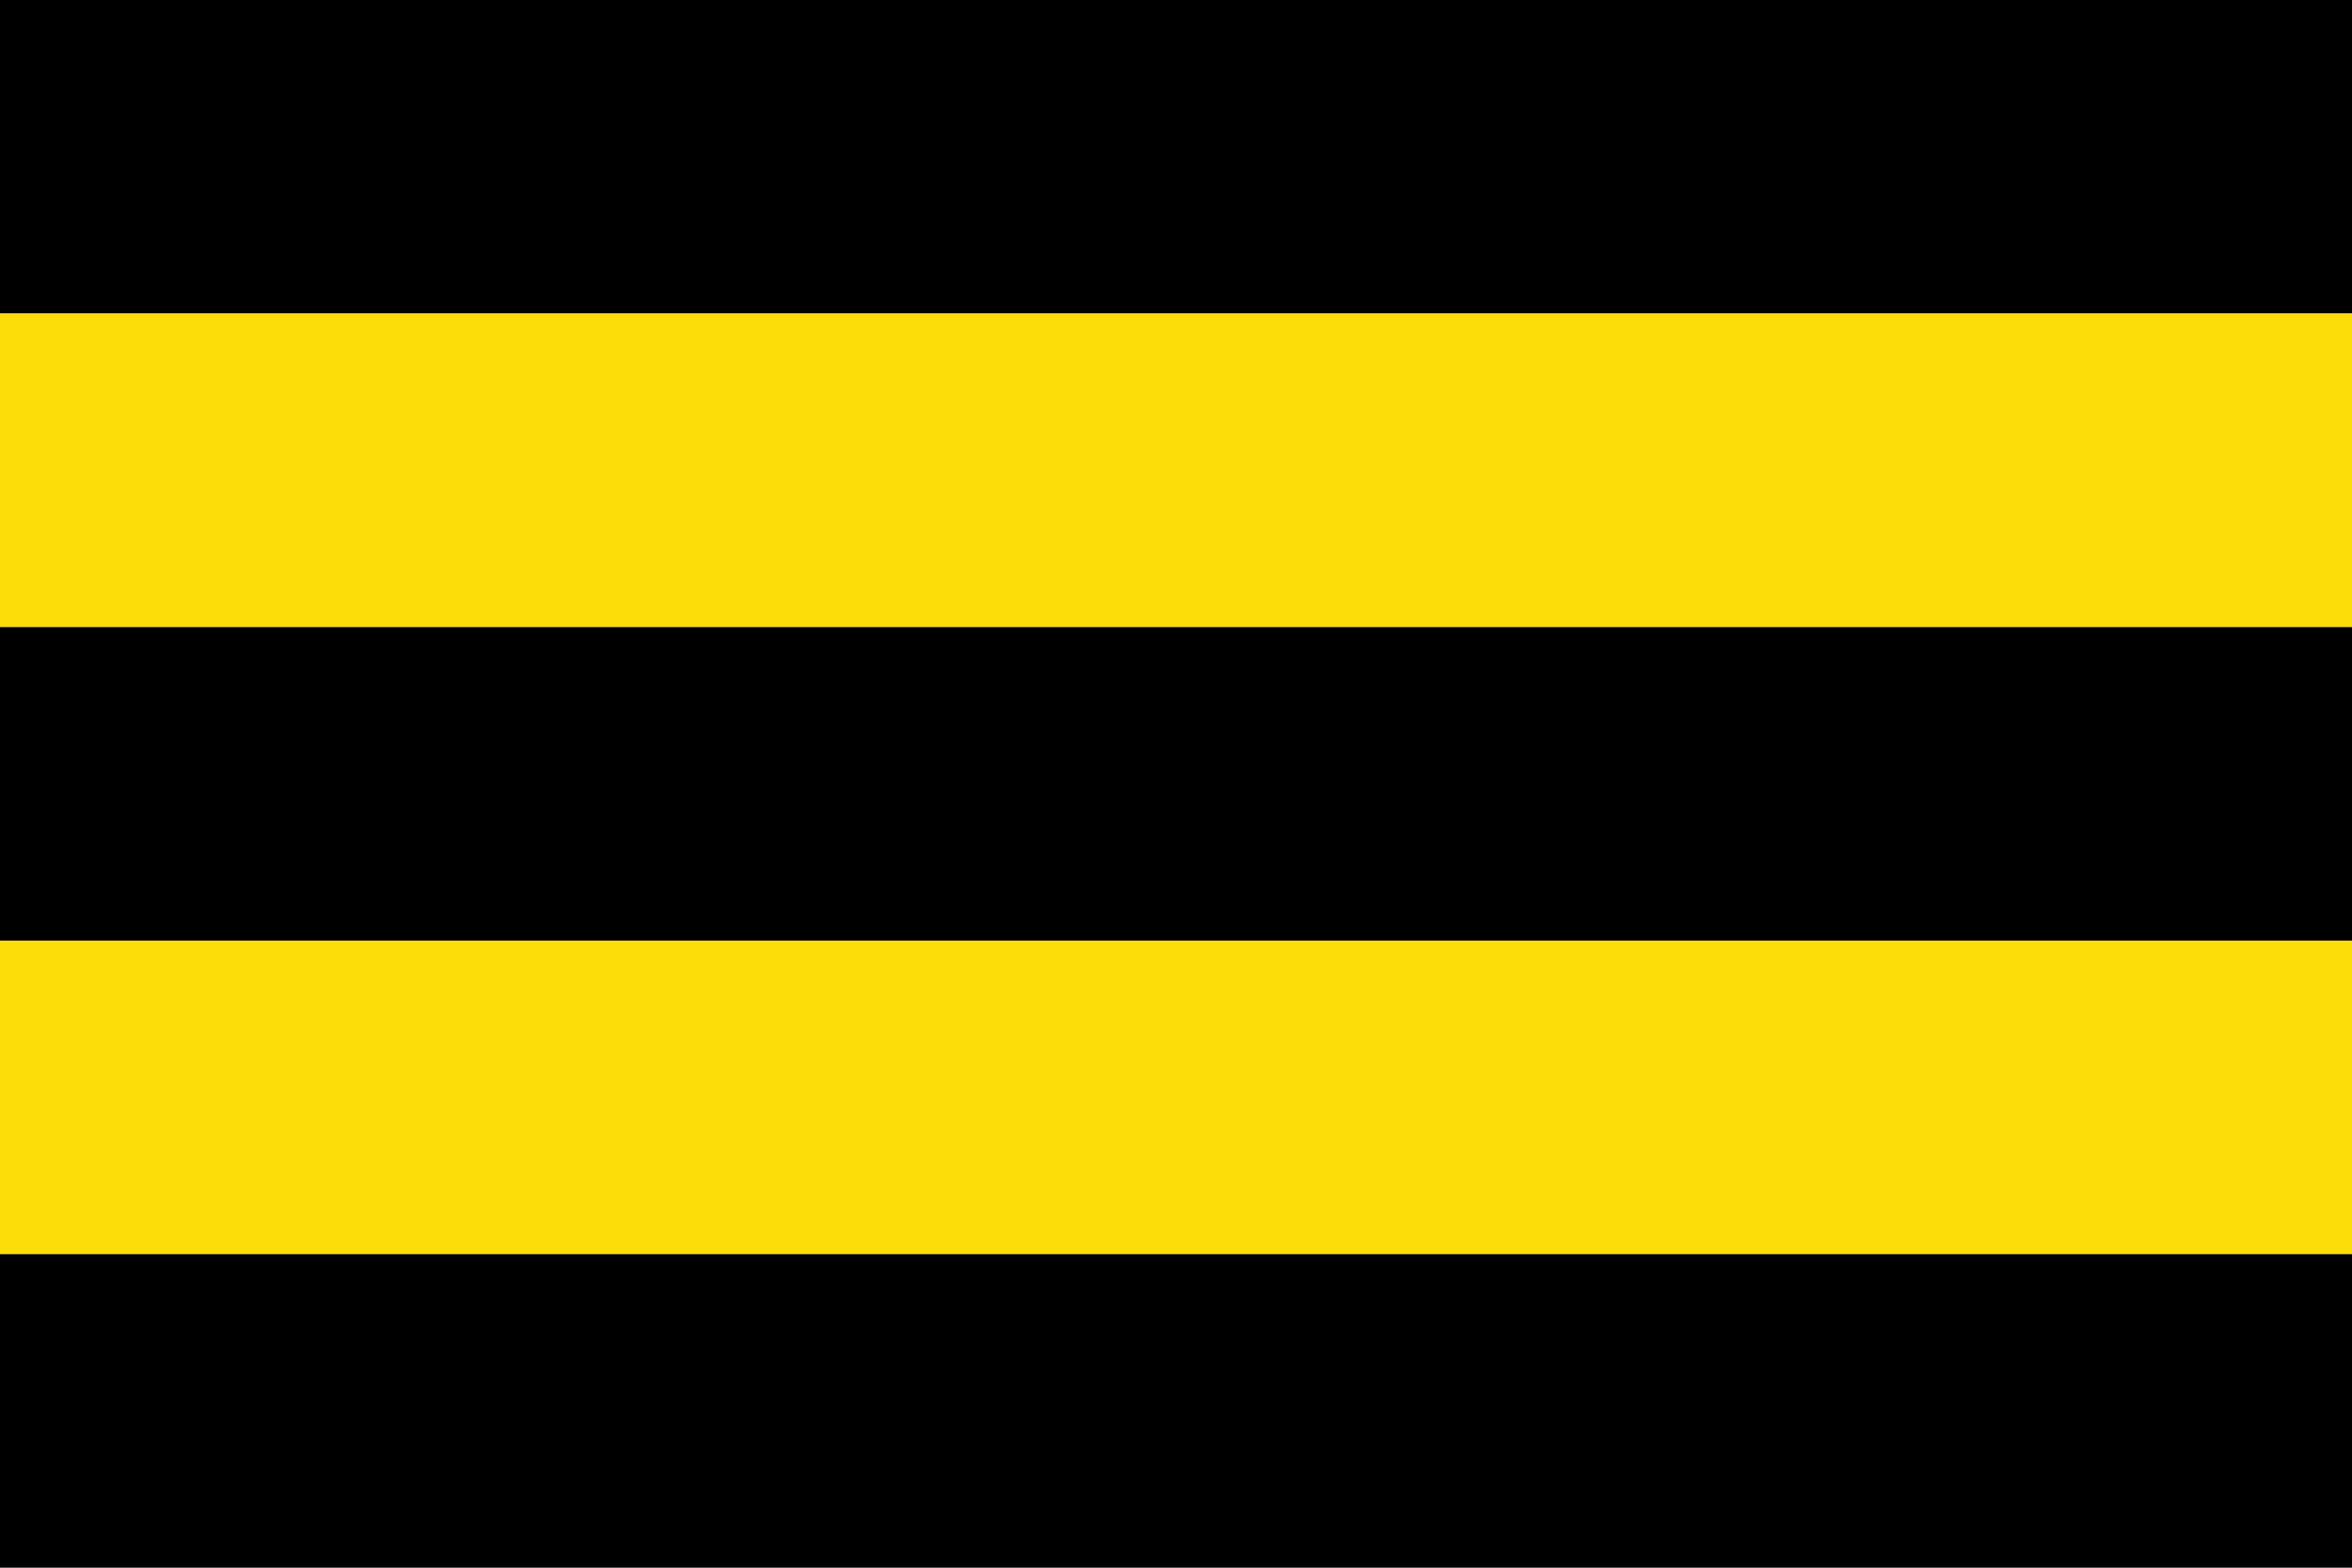 <?xml version="1.0" encoding="UTF-8" standalone="no"?>
<!-- Created with Inkscape (http://www.inkscape.org/) -->

<svg
   xmlns:dc="http://purl.org/dc/elements/1.1/"
   xmlns:cc="http://creativecommons.org/ns#"
   xmlns:rdf="http://www.w3.org/1999/02/22-rdf-syntax-ns#"
   xmlns:svg="http://www.w3.org/2000/svg"
   xmlns="http://www.w3.org/2000/svg"
   xmlns:sodipodi="http://sodipodi.sourceforge.net/DTD/sodipodi-0.dtd"
   xmlns:inkscape="http://www.inkscape.org/namespaces/inkscape"
   width="750"
   height="500"
   id="svg2"
   version="1.1"
   inkscape:version="0.47 r22583"
   sodipodi:docname="Documento nuevo 1">
  <defs
     id="defs4">
    <inkscape:perspective
       sodipodi:type="inkscape:persp3d"
       inkscape:vp_x="0 : 526.18109 : 1"
       inkscape:vp_y="0 : 1000 : 0"
       inkscape:vp_z="744.09448 : 526.18109 : 1"
       inkscape:persp3d-origin="372.04724 : 350.78739 : 1"
       id="perspective10" />
  </defs>
  <sodipodi:namedview
     id="base"
     pagecolor="#ffffff"
     bordercolor="#666666"
     borderopacity="1.0"
     inkscape:pageopacity="0.0"
     inkscape:pageshadow="2"
     inkscape:zoom="0.58"
     inkscape:cx="350"
     inkscape:cy="257.98525"
     inkscape:document-units="px"
     inkscape:current-layer="layer1"
     showgrid="false"
     inkscape:window-width="1024"
     inkscape:window-height="538"
     inkscape:window-x="-8"
     inkscape:window-y="-8"
     inkscape:window-maximized="1" />
  <g
     inkscape:label="Capa 1"
     inkscape:groupmode="layer"
     id="layer1"
     transform="translate(0,-552.362)">
    <rect
       style="fill:#000000;fill-opacity:1"
       id="rect2816"
       width="750"
       height="100"
       x="0"
       y="-5.6843419e-14"
       transform="translate(0,552.362)" />
    <rect
       style="fill:#fcdd09;fill-opacity:1"
       id="rect2818"
       width="750"
       height="100"
       x="0"
       y="100"
       transform="translate(0,552.362)" />
    <rect
       style="fill:#000000;fill-opacity:1"
       id="rect2820"
       width="750"
       height="100"
       x="0"
       y="200"
       transform="translate(0,552.362)" />
    <rect
       style="fill:#fcdd09;fill-opacity:1"
       id="rect2822"
       width="750"
       height="100"
       x="0"
       y="300"
       transform="translate(0,552.362)" />
    <rect
       style="fill:#000000;fill-opacity:1"
       id="rect2824"
       width="750"
       height="100"
       x="0"
       y="400"
       transform="translate(0,552.362)" />
  </g>
</svg>
